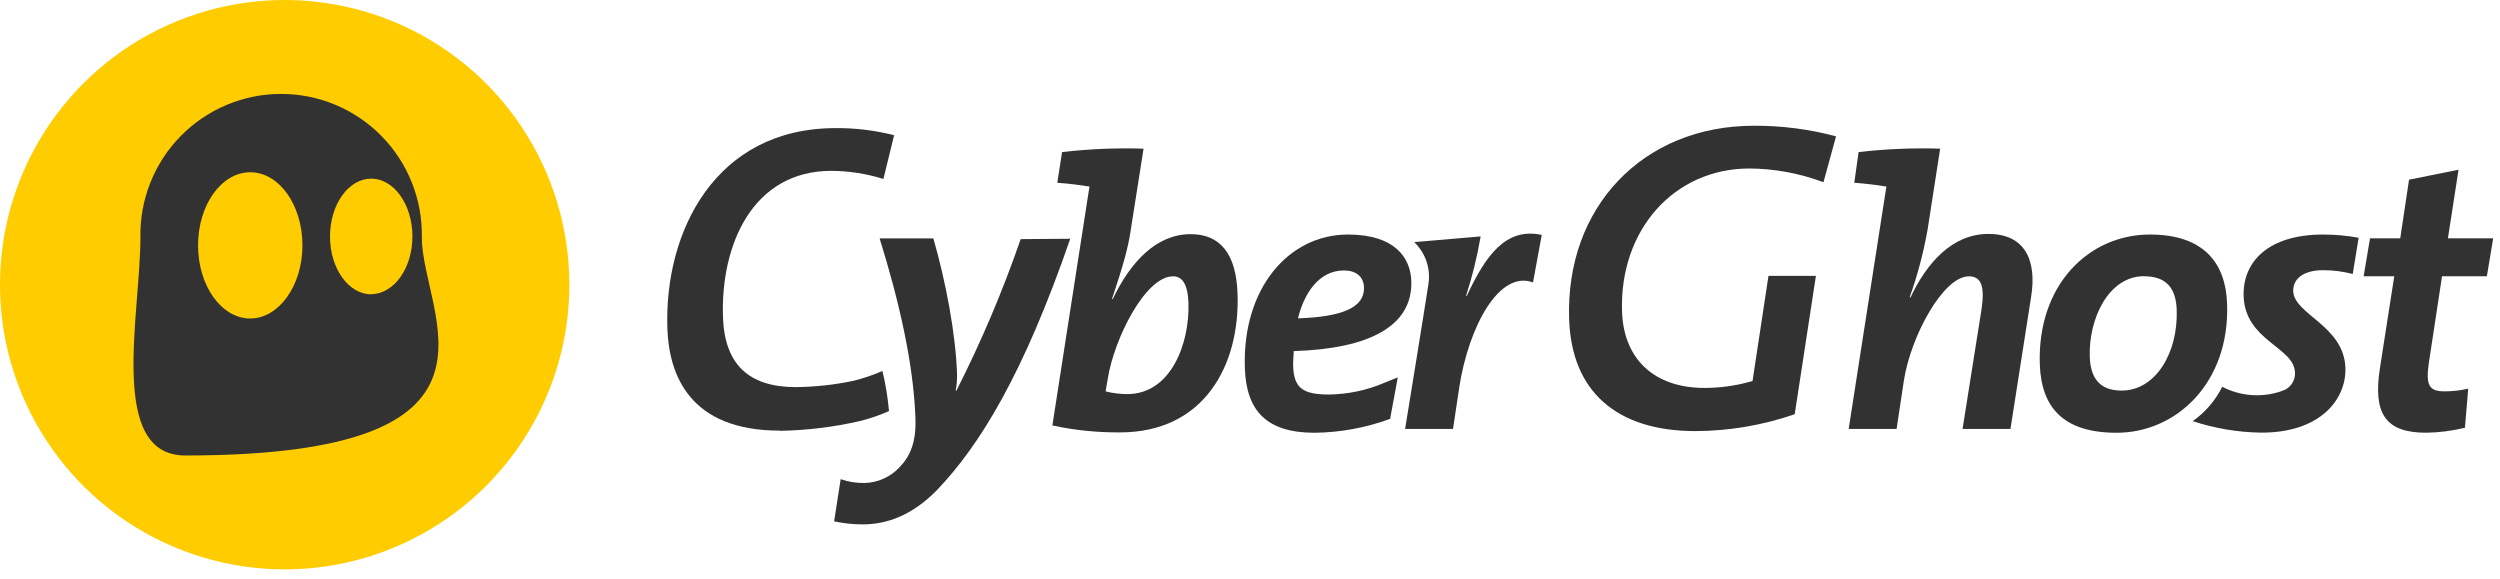 <svg xmlns="http://www.w3.org/2000/svg" width="229" height="53" viewBox="0 0 229 53" fill="none"><path d="M52.152 26.077C52.152 20.919 50.623 15.878 47.758 11.589C44.892 7.301 40.82 3.959 36.055 1.985C31.29 0.012 26.047 -0.505 20.988 0.501C15.93 1.507 11.284 3.991 7.637 7.638C3.99 11.285 1.506 15.931 0.5 20.99C-0.506 26.048 0.01 31.291 1.984 36.056C3.958 40.821 7.3 44.894 11.588 47.759C15.877 50.624 20.918 52.154 26.076 52.154C32.992 52.154 39.624 49.406 44.515 44.516C49.405 39.626 52.152 32.993 52.152 26.077Z" fill="#FFCC00"></path><path d="M38.639 21.73C38.67 20.018 38.36 18.316 37.727 16.725C37.093 15.134 36.149 13.685 34.949 12.463C33.749 11.241 32.318 10.27 30.738 9.607C29.159 8.944 27.463 8.603 25.751 8.603C24.038 8.603 22.342 8.944 20.763 9.607C19.184 10.27 17.752 11.241 16.552 12.463C15.352 13.685 14.408 15.134 13.774 16.725C13.141 18.316 12.831 20.018 12.862 21.73C12.862 28.845 9.85 41.722 16.969 41.722C48.726 41.722 38.639 28.845 38.639 21.73ZM22.923 29.175C20.285 29.175 18.143 26.176 18.143 22.478C18.143 18.779 20.277 15.78 22.923 15.78C25.57 15.78 27.704 18.779 27.704 22.478C27.704 26.176 25.531 29.175 22.923 29.175ZM34.002 26.959C31.92 26.959 30.229 24.586 30.229 21.661C30.229 18.736 31.92 16.363 34.002 16.363C36.083 16.363 37.778 18.731 37.778 21.661C37.778 24.59 36.066 26.946 33.98 26.946L34.002 26.959Z" fill="#323232"></path><path d="M71.436 39.446C63.179 39.446 61.28 34.361 61.132 30.093C60.823 21.244 65.513 11.735 76.534 11.735C78.344 11.718 80.149 11.937 81.902 12.387L80.92 16.394C79.372 15.909 77.761 15.658 76.139 15.651C68.968 15.651 65.995 22.392 66.226 29.067C66.378 33.37 68.568 35.461 72.923 35.461C74.688 35.439 76.446 35.246 78.173 34.883C79.083 34.656 79.972 34.355 80.833 33.983C81.122 35.191 81.323 36.418 81.433 37.655C80.577 38.032 79.692 38.336 78.786 38.564C76.377 39.119 73.917 39.42 71.445 39.463L71.436 39.446Z" fill="#323232"></path><path d="M85.823 44.895C83.585 47.176 81.294 48.033 79.012 48.033C78.136 48.033 77.262 47.94 76.405 47.755L77.005 43.891C77.703 44.134 78.438 44.253 79.178 44.243C79.783 44.23 80.379 44.096 80.931 43.849C81.484 43.602 81.981 43.247 82.394 42.804C83.411 41.752 83.928 40.453 83.854 38.31C83.68 33.325 82.355 27.562 80.573 21.839H85.493C86.609 25.668 87.557 30.618 87.666 34.303C87.676 34.799 87.634 35.294 87.54 35.781H87.609C89.885 31.295 91.851 26.658 93.494 21.904L98.035 21.869C93.759 34.238 89.786 40.748 85.823 44.895Z" fill="#323232"></path><path d="M102.599 39.607C100.515 39.624 98.435 39.411 96.397 38.972L99.783 17.164L99.813 17.094C99 16.955 97.87 16.812 96.849 16.742L97.284 13.93C99.761 13.643 102.257 13.538 104.75 13.617L103.572 21.097C103.346 22.674 102.877 24.326 101.86 27.386H101.93C103.598 23.909 105.971 21.449 109.062 21.449C111.73 21.449 113.229 23.187 113.36 26.89C113.59 33.492 110.274 39.607 102.599 39.607ZM107.44 25.313C104.911 25.313 102.056 31.036 101.478 34.657L101.273 35.852C101.92 36.014 102.584 36.097 103.251 36.1C107.293 36.1 108.988 31.393 108.862 27.742C108.801 26.012 108.284 25.308 107.44 25.308V25.313Z" fill="#323232"></path><path d="M118.509 32.161C118.488 32.548 118.436 33.143 118.453 33.53C118.522 35.534 119.322 36.138 121.739 36.138C123.475 36.114 125.19 35.752 126.789 35.073L128.036 34.564L127.336 38.367C125.118 39.183 122.776 39.614 120.413 39.641C115.989 39.641 114.163 37.602 114.029 33.739C113.772 26.433 118.027 21.483 123.468 21.483C127.788 21.483 129.201 23.625 129.275 25.733C129.422 29.91 125.35 31.948 118.509 32.161ZM123.099 24.773C120.813 24.773 119.448 26.881 118.896 29.162C122.934 29.023 125.007 28.18 124.942 26.316C124.907 25.342 124.22 24.773 123.095 24.773H123.099Z" fill="#323232"></path><path d="M140.425 25.872C137.33 24.716 134.527 29.91 133.666 35.494L133.097 39.288H128.708C128.708 39.288 130.594 27.724 130.846 26.007C130.952 25.311 130.889 24.599 130.662 23.933C130.435 23.267 130.051 22.665 129.542 22.178L135.627 21.656C135.313 23.502 134.866 25.322 134.288 27.102H134.357C136.096 23.382 137.934 20.813 141.224 21.517L140.425 25.872Z" fill="#323232"></path><path d="M155.312 39.489C148.076 39.489 143.96 35.856 143.734 29.263C143.373 18.98 150.488 11.518 160.653 11.518C163.195 11.504 165.726 11.831 168.181 12.491L167.029 16.694C164.861 15.878 162.566 15.451 160.249 15.433C153.334 15.433 148.319 21.083 148.58 28.559C148.732 32.926 151.557 35.534 156.133 35.534C157.527 35.533 158.914 35.346 160.258 34.978L160.532 34.904L161.992 25.269H166.338L164.395 37.942C161.459 38.958 158.375 39.48 155.268 39.489H155.312Z" fill="#323232"></path><path d="M184.159 39.289H179.77L181.508 28.333C181.821 26.19 181.473 25.312 180.348 25.312C177.996 25.312 175.024 30.793 174.393 34.874L173.728 39.289H169.339L172.781 17.163L172.816 17.094C172.003 16.955 170.838 16.811 169.852 16.742L170.247 13.93C172.727 13.643 175.224 13.539 177.718 13.617L176.571 21.005C176.199 23.119 175.649 25.198 174.928 27.22L174.997 27.255C176.466 24.13 178.8 21.427 182.134 21.427C185.467 21.427 186.606 23.817 186.045 27.224L184.159 39.289Z" fill="#323232"></path><path d="M193.88 39.641C188.999 39.641 186.987 37.324 186.848 33.391C186.591 26.085 191.346 21.483 196.931 21.483C201.92 21.483 203.885 24.151 204.002 27.841C204.258 35.038 199.373 39.641 193.88 39.641ZM196.401 25.299C193.132 25.299 191.307 29.21 191.424 32.687C191.489 34.586 192.293 35.777 194.34 35.777C197.465 35.777 199.521 32.3 199.386 28.389C199.321 26.398 198.439 25.307 196.401 25.307V25.299Z" fill="#323232"></path><path d="M227.797 25.308H223.69L222.491 33.178C222.178 35.286 222.49 35.847 223.916 35.847C224.647 35.849 225.377 35.766 226.089 35.599L225.789 39.181C224.621 39.467 223.424 39.62 222.221 39.637C218.466 39.637 217.349 37.846 218.01 33.665L219.313 25.308H216.51L217.093 21.831H219.861L220.669 16.459L225.202 15.546L224.229 21.831H228.375L227.797 25.308Z" fill="#323232"></path><path d="M212.788 24.751C213.706 24.746 214.621 24.863 215.509 25.099L216.052 21.778C214.979 21.582 213.891 21.483 212.801 21.483C207.816 21.483 205.413 23.943 205.517 27.133C205.66 31.24 210.141 31.77 210.219 34.121C210.24 34.468 210.151 34.812 209.966 35.105C209.78 35.398 209.507 35.626 209.185 35.755H209.15C209.01 35.821 208.865 35.874 208.716 35.916C206.998 36.431 205.148 36.257 203.557 35.429C202.93 36.685 202.001 37.767 200.854 38.576C202.861 39.239 204.958 39.594 207.073 39.628C212.518 39.671 214.939 36.585 214.839 33.691C214.705 29.827 210.137 28.81 210.059 26.668C210.033 25.555 210.963 24.751 212.788 24.751Z" fill="#323232"></path></svg>